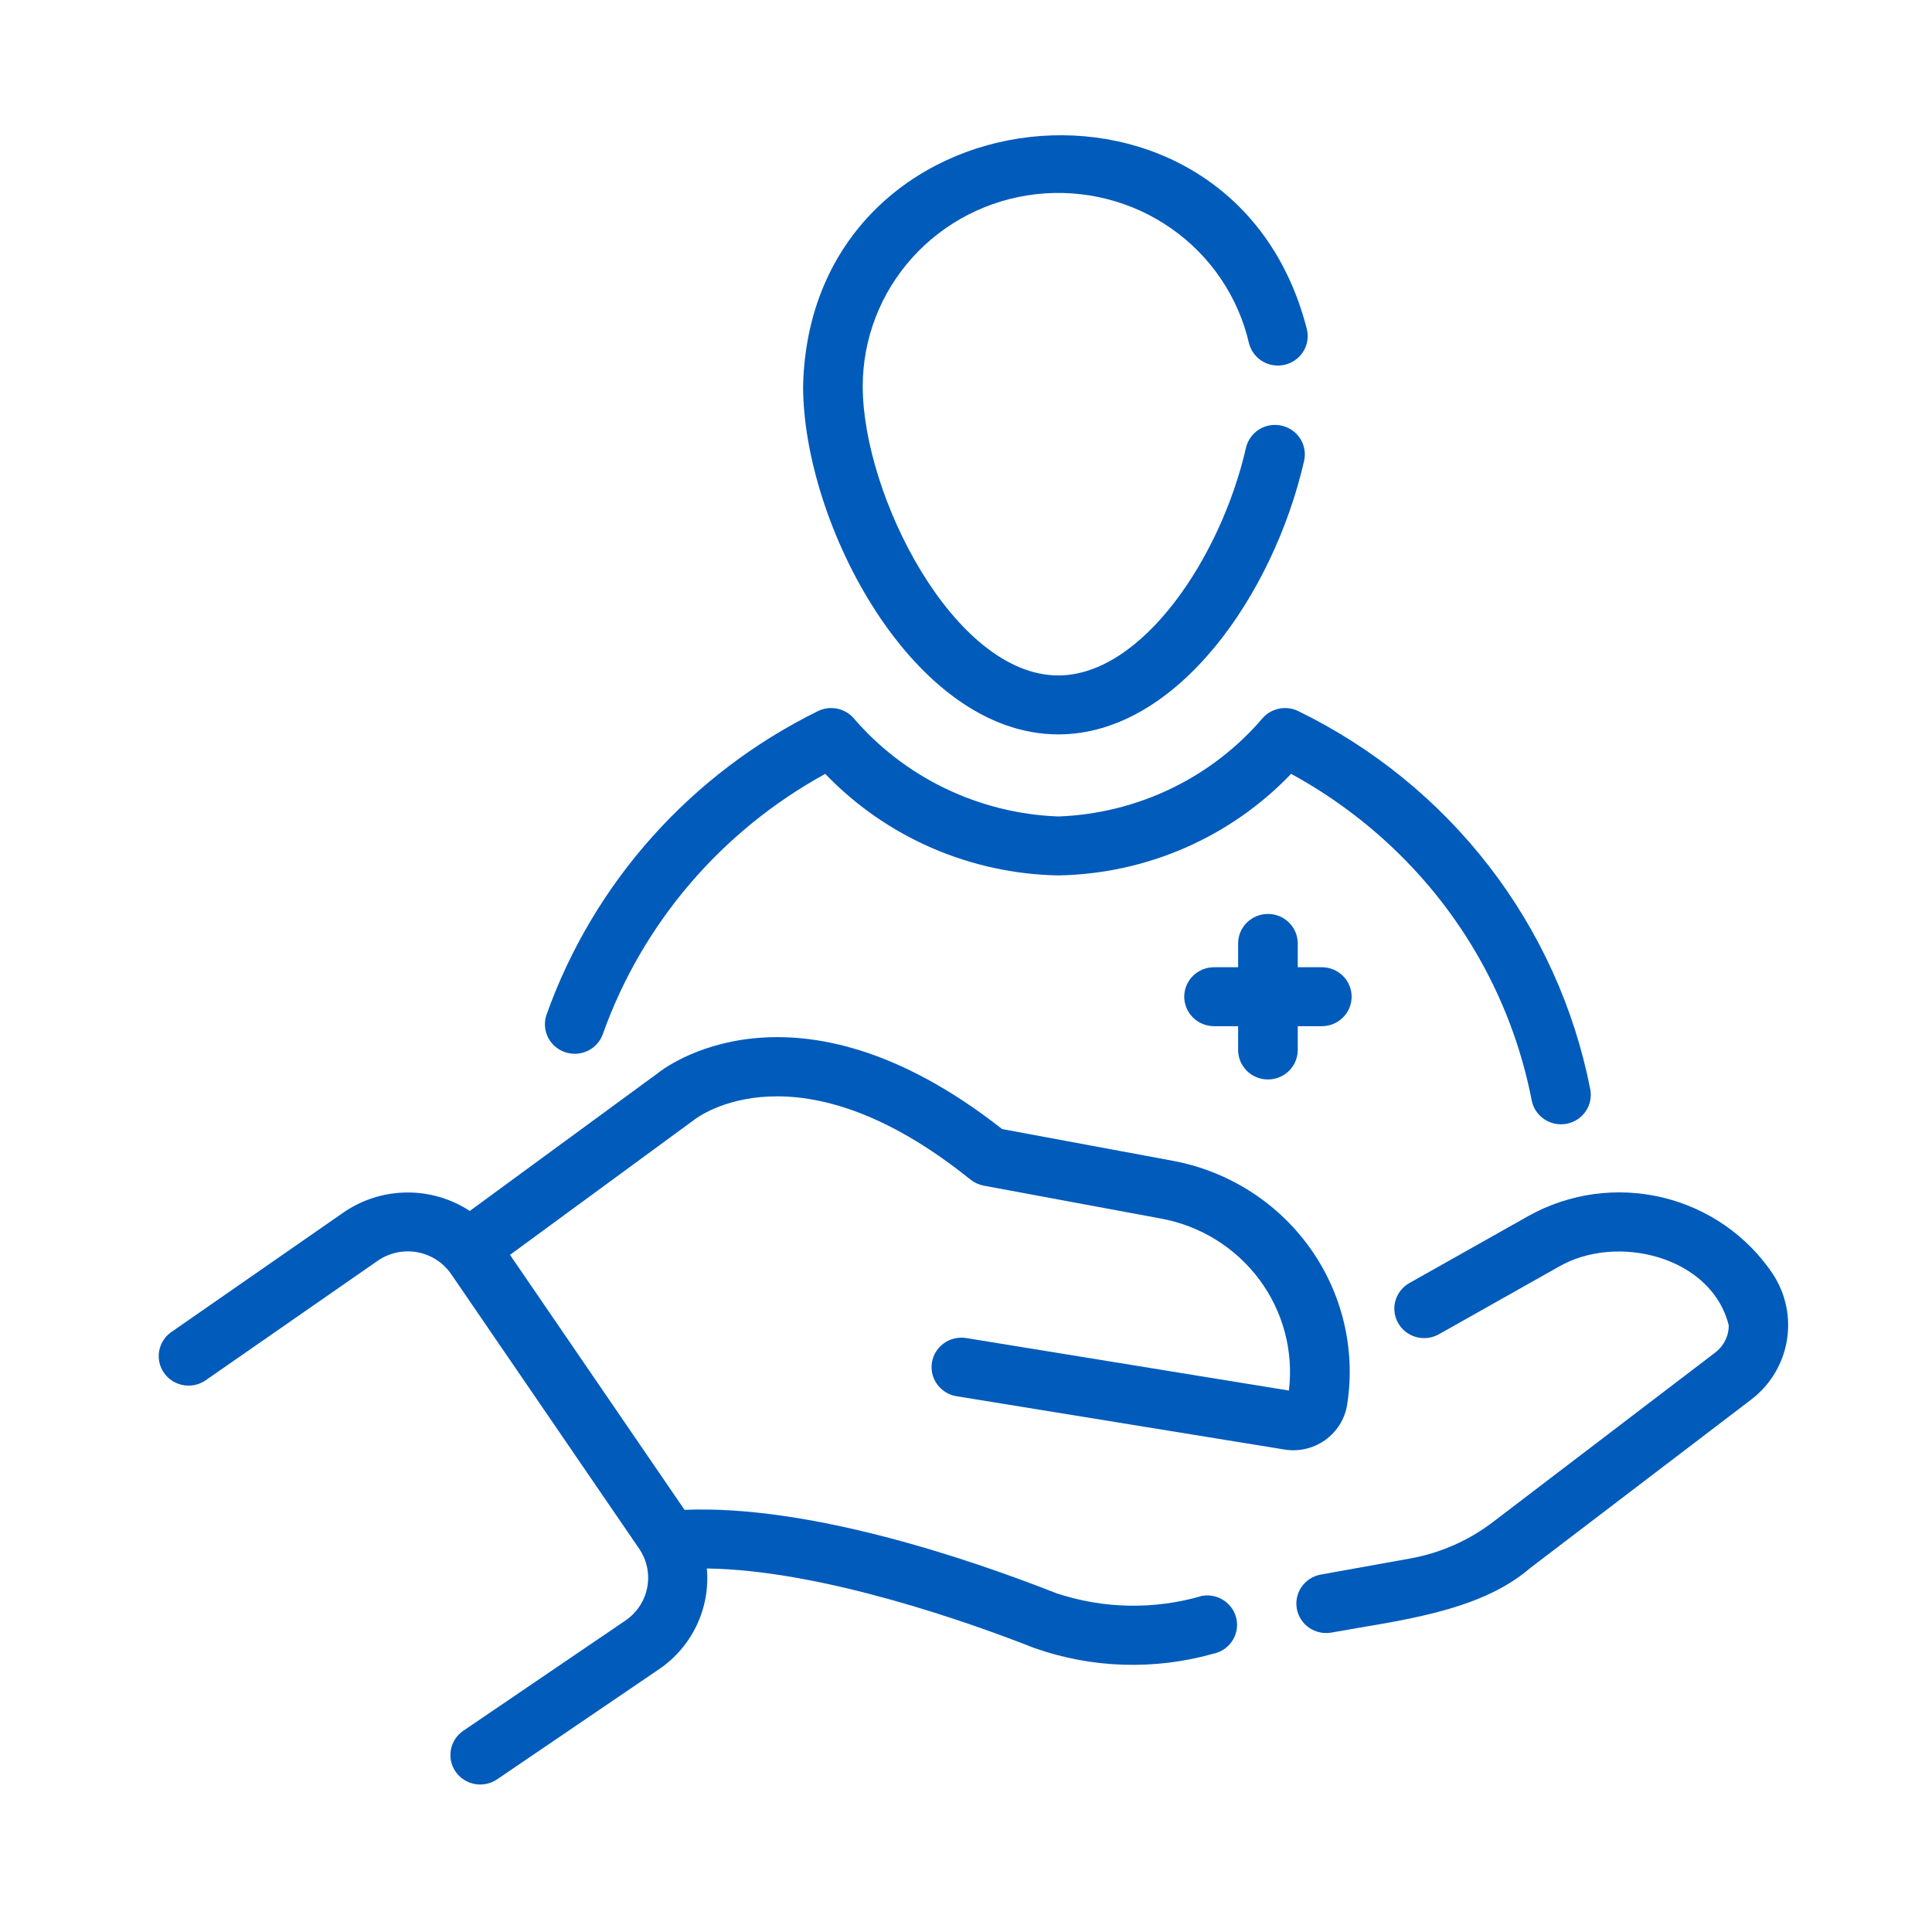 <svg width="80" height="79" viewBox="0 0 80 79" fill="none" xmlns="http://www.w3.org/2000/svg">
<g id="Icon_Patient">
<path id="Vector" d="M43.821 30.41C48.753 30.41 52.746 24.575 54 19.084C54.072 18.768 54.014 18.437 53.84 18.163C53.665 17.89 53.387 17.696 53.068 17.625C52.748 17.553 52.413 17.61 52.136 17.783C51.86 17.956 51.664 18.231 51.592 18.547C50.557 23.078 47.292 27.969 43.821 27.969C39.508 27.969 35.724 20.507 35.724 15.996C35.724 14.028 36.457 12.13 37.783 10.662C39.108 9.195 40.934 8.261 42.911 8.04C44.889 7.819 46.879 8.325 48.503 9.462C50.127 10.599 51.271 12.288 51.716 14.206C51.792 14.517 51.99 14.787 52.266 14.955C52.542 15.124 52.874 15.178 53.19 15.106C53.507 15.035 53.782 14.843 53.956 14.572C54.13 14.302 54.19 13.975 54.122 13.661C51.088 1.628 33.526 3.611 33.255 15.996C33.255 21.666 37.793 30.41 43.821 30.41Z" fill="#005BBB"/>
<path id="Vector_2" d="M23.391 43.567C23.544 43.62 23.707 43.643 23.869 43.634C24.031 43.625 24.189 43.584 24.335 43.515C24.482 43.445 24.612 43.347 24.72 43.227C24.828 43.107 24.91 42.967 24.963 42.816C26.599 38.233 29.874 34.402 34.172 32.045C35.418 33.343 36.913 34.384 38.57 35.106C40.227 35.828 42.012 36.217 43.822 36.25C45.631 36.218 47.416 35.83 49.071 35.108C50.727 34.386 52.219 33.344 53.462 32.044C55.105 32.94 56.612 34.059 57.941 35.368C60.763 38.145 62.674 41.698 63.424 45.565C63.486 45.883 63.673 46.163 63.944 46.345C64.215 46.527 64.548 46.595 64.869 46.534C65.191 46.473 65.475 46.288 65.659 46.02C65.843 45.752 65.911 45.422 65.849 45.105C65.192 41.748 63.758 38.588 61.66 35.871C59.561 33.154 56.855 30.954 53.754 29.444C53.514 29.328 53.243 29.291 52.981 29.341C52.719 29.39 52.48 29.522 52.3 29.717C51.254 30.947 49.96 31.946 48.499 32.651C47.039 33.355 45.446 33.75 43.822 33.809C42.196 33.748 40.601 33.352 39.138 32.647C37.675 31.942 36.377 30.944 35.326 29.715C35.146 29.52 34.906 29.389 34.644 29.34C34.381 29.292 34.11 29.329 33.87 29.446C28.615 32.032 24.584 36.54 22.632 42.013C22.578 42.165 22.556 42.325 22.565 42.485C22.575 42.645 22.616 42.801 22.686 42.946C22.757 43.09 22.855 43.219 22.976 43.326C23.097 43.432 23.238 43.514 23.391 43.567Z" fill="#005BBB"/>
<path id="Vector_3" d="M55.786 58.142C56.139 55.858 55.577 53.528 54.222 51.646C52.866 49.764 50.823 48.478 48.525 48.06L41.495 46.753C32.849 39.958 27.399 44.302 27.225 44.449L19.453 50.144C18.675 49.634 17.76 49.368 16.827 49.38C15.893 49.391 14.985 49.681 14.22 50.21L7.077 55.171C6.816 55.36 6.641 55.642 6.588 55.958C6.536 56.273 6.611 56.596 6.797 56.858C6.983 57.12 7.265 57.298 7.583 57.356C7.901 57.415 8.229 57.347 8.497 57.169L15.639 52.207C15.875 52.044 16.141 51.928 16.423 51.867C16.704 51.806 16.995 51.802 17.278 51.853C17.561 51.905 17.832 52.011 18.073 52.167C18.314 52.323 18.521 52.525 18.683 52.76L26.468 64.133C26.787 64.603 26.907 65.177 26.801 65.733C26.695 66.289 26.371 66.781 25.901 67.103L19.183 71.67C18.914 71.854 18.73 72.135 18.671 72.453C18.612 72.771 18.682 73.099 18.867 73.365C19.053 73.632 19.337 73.814 19.658 73.874C19.98 73.933 20.312 73.864 20.581 73.682L27.299 69.114C27.97 68.654 28.506 68.026 28.852 67.294C29.198 66.562 29.342 65.753 29.269 64.949C34.057 65.012 40.231 67.219 42.834 68.244C45.212 69.082 47.795 69.165 50.223 68.483C50.542 68.422 50.823 68.239 51.007 67.975C51.191 67.71 51.262 67.385 51.205 67.07C51.148 66.754 50.967 66.473 50.702 66.288C50.437 66.103 50.109 66.028 49.789 66.08C47.813 66.661 45.703 66.625 43.748 65.976C40.148 64.56 33.516 62.304 28.345 62.521L21.118 51.962L28.741 46.373C28.915 46.238 33.053 43.103 40.182 48.843C40.342 48.971 40.532 49.058 40.734 49.096L48.072 50.459C49.705 50.758 51.162 51.661 52.146 52.984C53.13 54.306 53.568 55.95 53.371 57.581L40.008 55.407C39.849 55.381 39.685 55.386 39.527 55.423C39.369 55.459 39.22 55.526 39.089 55.62C38.823 55.809 38.643 56.094 38.59 56.413C38.564 56.572 38.569 56.733 38.606 56.889C38.643 57.046 38.711 57.193 38.806 57.323C38.996 57.586 39.285 57.763 39.608 57.816L53.13 60.014C53.429 60.07 53.737 60.066 54.035 60.001C54.333 59.937 54.614 59.813 54.862 59.638C55.11 59.463 55.32 59.241 55.479 58.983C55.638 58.726 55.742 58.44 55.786 58.142Z" fill="#005BBB"/>
<path id="Vector_4" d="M73.403 52.744C72.337 51.158 70.704 50.03 68.831 49.584C66.959 49.139 64.985 49.41 63.306 50.343L58.344 53.138C58.065 53.3 57.861 53.565 57.777 53.875C57.694 54.185 57.737 54.515 57.898 54.794C58.058 55.073 58.324 55.278 58.636 55.364C58.948 55.451 59.283 55.413 59.567 55.258L64.525 52.465C66.935 51.051 70.878 52.025 71.583 54.881C71.584 55.101 71.533 55.317 71.434 55.514C71.335 55.711 71.192 55.882 71.015 56.014L61.839 63.011C60.837 63.782 59.662 64.303 58.413 64.531L54.686 65.202C54.365 65.261 54.082 65.444 53.897 65.71C53.712 65.975 53.641 66.302 53.699 66.62C53.757 66.937 53.94 67.219 54.208 67.403C54.475 67.587 54.806 67.659 55.127 67.604C57.787 67.114 61.225 66.775 63.349 64.941L72.51 57.957C73.295 57.359 73.823 56.49 73.988 55.523C74.154 54.557 73.945 53.565 73.403 52.744Z" fill="#005BBB"/>
<path id="Vector_5" d="M52.503 44.699C52.665 44.699 52.825 44.668 52.975 44.606C53.125 44.545 53.261 44.455 53.376 44.342C53.49 44.228 53.581 44.094 53.643 43.946C53.705 43.798 53.737 43.639 53.737 43.479V42.493H54.734C55.061 42.493 55.375 42.364 55.607 42.135C55.838 41.907 55.968 41.596 55.968 41.272C55.968 40.949 55.838 40.638 55.607 40.409C55.375 40.181 55.061 40.052 54.734 40.052H53.737V39.066C53.737 38.742 53.607 38.432 53.376 38.203C53.144 37.974 52.83 37.846 52.503 37.846C52.175 37.846 51.861 37.974 51.63 38.203C51.398 38.432 51.268 38.742 51.268 39.066V40.052H50.272C49.944 40.052 49.63 40.181 49.399 40.409C49.167 40.638 49.037 40.949 49.037 41.272C49.037 41.596 49.167 41.907 49.399 42.135C49.63 42.364 49.944 42.493 50.272 42.493H51.268V43.479C51.268 43.639 51.3 43.798 51.362 43.946C51.424 44.094 51.515 44.228 51.63 44.342C51.744 44.455 51.88 44.545 52.03 44.606C52.18 44.668 52.341 44.699 52.503 44.699Z" fill="#005BBB"/>
</g>
</svg>

